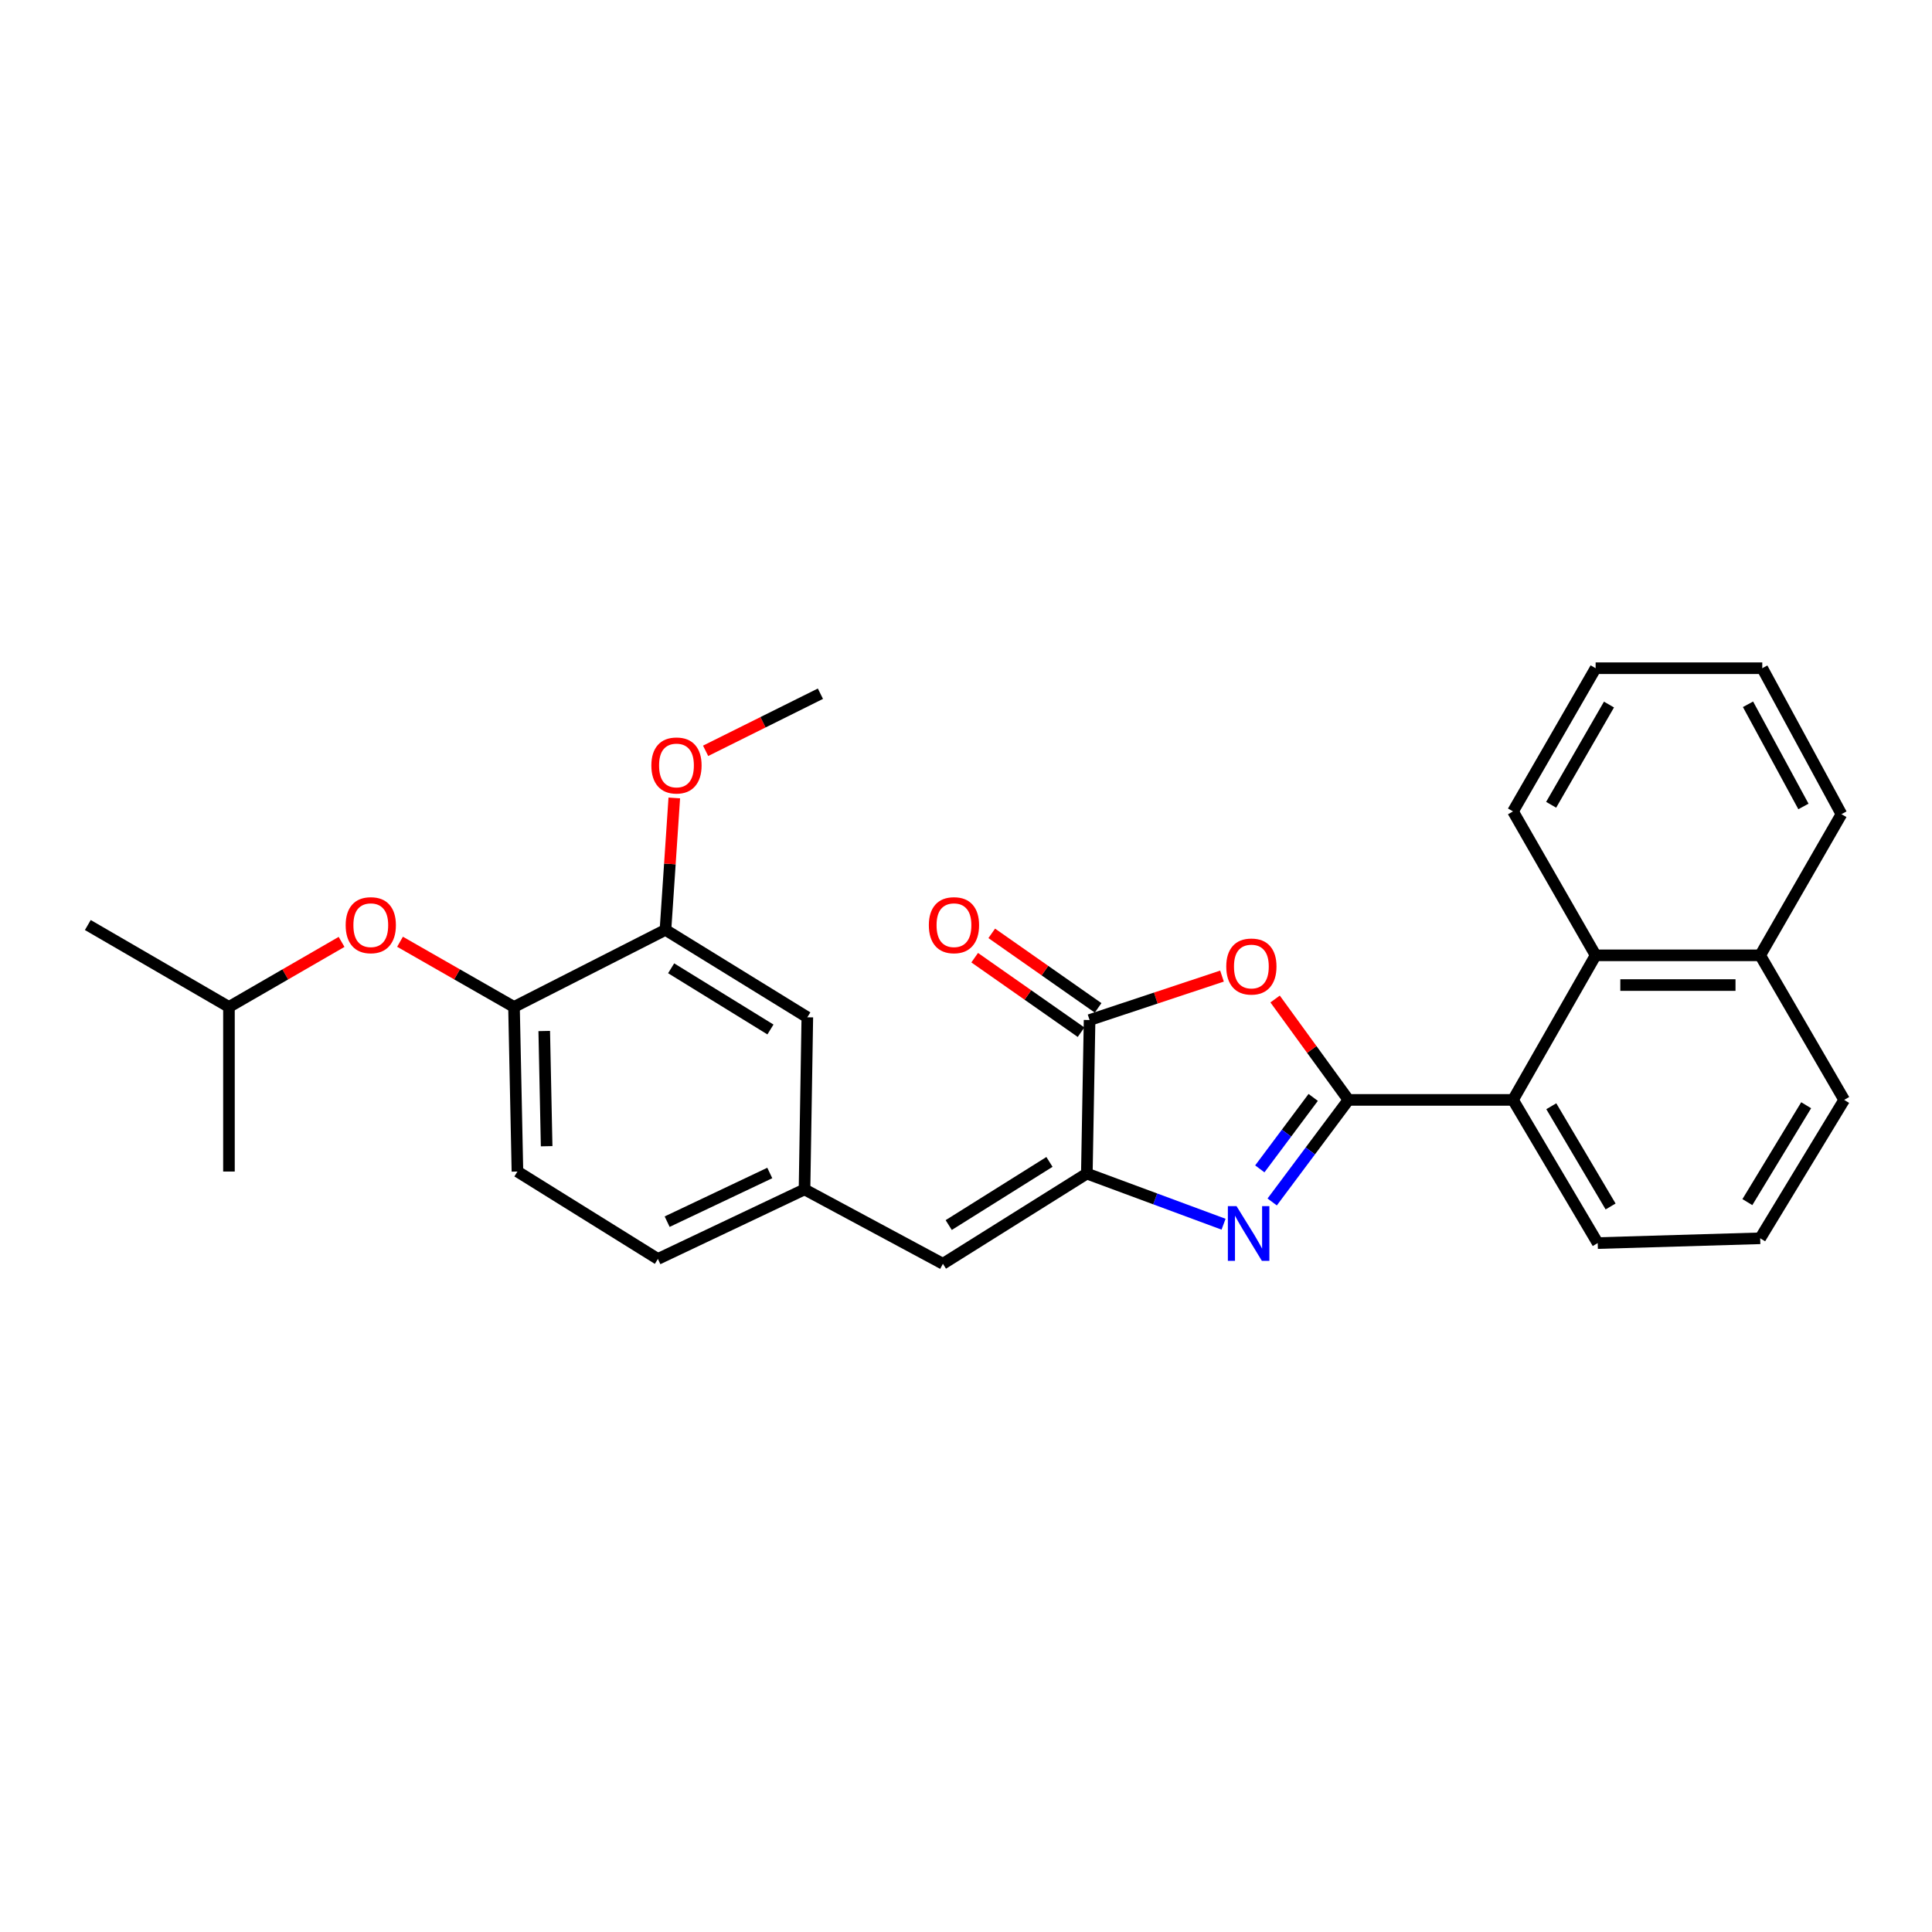 <?xml version='1.0' encoding='iso-8859-1'?>
<svg version='1.1' baseProfile='full'
              xmlns='http://www.w3.org/2000/svg'
                      xmlns:rdkit='http://www.rdkit.org/xml'
                      xmlns:xlink='http://www.w3.org/1999/xlink'
                  xml:space='preserve'
width='1000px' height='1000px' viewBox='0 0 1000 1000'>
<!-- END OF HEADER -->
<rect style='opacity:1.0;fill:#FFFFFF;stroke:none' width='1000' height='1000' x='0' y='0'> </rect>
<path class='bond-0' d='M 697.957,569.308 L 678.218,595.722' style='fill:none;fill-rule:evenodd;stroke:#000000;stroke-width:6px;stroke-linecap:butt;stroke-linejoin:miter;stroke-opacity:1' />
<path class='bond-0' d='M 678.218,595.722 L 658.478,622.136' style='fill:none;fill-rule:evenodd;stroke:#0000FF;stroke-width:6px;stroke-linecap:butt;stroke-linejoin:miter;stroke-opacity:1' />
<path class='bond-0' d='M 679.71,568.021 L 665.893,586.511' style='fill:none;fill-rule:evenodd;stroke:#000000;stroke-width:6px;stroke-linecap:butt;stroke-linejoin:miter;stroke-opacity:1' />
<path class='bond-0' d='M 665.893,586.511 L 652.075,605.001' style='fill:none;fill-rule:evenodd;stroke:#0000FF;stroke-width:6px;stroke-linecap:butt;stroke-linejoin:miter;stroke-opacity:1' />
<path class='bond-1' d='M 697.957,569.308 L 678.975,543.196' style='fill:none;fill-rule:evenodd;stroke:#000000;stroke-width:6px;stroke-linecap:butt;stroke-linejoin:miter;stroke-opacity:1' />
<path class='bond-1' d='M 678.975,543.196 L 659.994,517.084' style='fill:none;fill-rule:evenodd;stroke:#FF0000;stroke-width:6px;stroke-linecap:butt;stroke-linejoin:miter;stroke-opacity:1' />
<path class='bond-4' d='M 697.957,569.308 L 783.13,569.308' style='fill:none;fill-rule:evenodd;stroke:#000000;stroke-width:6px;stroke-linecap:butt;stroke-linejoin:miter;stroke-opacity:1' />
<path class='bond-2' d='M 633.311,633.649 L 597.929,620.545' style='fill:none;fill-rule:evenodd;stroke:#0000FF;stroke-width:6px;stroke-linecap:butt;stroke-linejoin:miter;stroke-opacity:1' />
<path class='bond-2' d='M 597.929,620.545 L 562.546,607.441' style='fill:none;fill-rule:evenodd;stroke:#000000;stroke-width:6px;stroke-linecap:butt;stroke-linejoin:miter;stroke-opacity:1' />
<path class='bond-3' d='M 632.505,505.232 L 598.235,516.601' style='fill:none;fill-rule:evenodd;stroke:#FF0000;stroke-width:6px;stroke-linecap:butt;stroke-linejoin:miter;stroke-opacity:1' />
<path class='bond-3' d='M 598.235,516.601 L 563.965,527.969' style='fill:none;fill-rule:evenodd;stroke:#000000;stroke-width:6px;stroke-linecap:butt;stroke-linejoin:miter;stroke-opacity:1' />
<path class='bond-5' d='M 562.546,607.441 L 488.05,654.131' style='fill:none;fill-rule:evenodd;stroke:#000000;stroke-width:6px;stroke-linecap:butt;stroke-linejoin:miter;stroke-opacity:1' />
<path class='bond-5' d='M 543.201,601.407 L 491.053,634.09' style='fill:none;fill-rule:evenodd;stroke:#000000;stroke-width:6px;stroke-linecap:butt;stroke-linejoin:miter;stroke-opacity:1' />
<path class='bond-28' d='M 562.546,607.441 L 563.965,527.969' style='fill:none;fill-rule:evenodd;stroke:#000000;stroke-width:6px;stroke-linecap:butt;stroke-linejoin:miter;stroke-opacity:1' />
<path class='bond-11' d='M 568.38,521.668 L 540.852,502.384' style='fill:none;fill-rule:evenodd;stroke:#000000;stroke-width:6px;stroke-linecap:butt;stroke-linejoin:miter;stroke-opacity:1' />
<path class='bond-11' d='M 540.852,502.384 L 513.325,483.1' style='fill:none;fill-rule:evenodd;stroke:#FF0000;stroke-width:6px;stroke-linecap:butt;stroke-linejoin:miter;stroke-opacity:1' />
<path class='bond-11' d='M 559.551,534.27 L 532.024,514.986' style='fill:none;fill-rule:evenodd;stroke:#000000;stroke-width:6px;stroke-linecap:butt;stroke-linejoin:miter;stroke-opacity:1' />
<path class='bond-11' d='M 532.024,514.986 L 504.497,495.701' style='fill:none;fill-rule:evenodd;stroke:#FF0000;stroke-width:6px;stroke-linecap:butt;stroke-linejoin:miter;stroke-opacity:1' />
<path class='bond-6' d='M 783.13,569.308 L 825.896,494.478' style='fill:none;fill-rule:evenodd;stroke:#000000;stroke-width:6px;stroke-linecap:butt;stroke-linejoin:miter;stroke-opacity:1' />
<path class='bond-17' d='M 783.13,569.308 L 826.974,643.42' style='fill:none;fill-rule:evenodd;stroke:#000000;stroke-width:6px;stroke-linecap:butt;stroke-linejoin:miter;stroke-opacity:1' />
<path class='bond-17' d='M 802.95,572.591 L 833.64,624.469' style='fill:none;fill-rule:evenodd;stroke:#000000;stroke-width:6px;stroke-linecap:butt;stroke-linejoin:miter;stroke-opacity:1' />
<path class='bond-9' d='M 488.05,654.131 L 416.417,615.639' style='fill:none;fill-rule:evenodd;stroke:#000000;stroke-width:6px;stroke-linecap:butt;stroke-linejoin:miter;stroke-opacity:1' />
<path class='bond-14' d='M 825.896,494.478 L 911.07,494.478' style='fill:none;fill-rule:evenodd;stroke:#000000;stroke-width:6px;stroke-linecap:butt;stroke-linejoin:miter;stroke-opacity:1' />
<path class='bond-14' d='M 838.672,509.865 L 898.294,509.865' style='fill:none;fill-rule:evenodd;stroke:#000000;stroke-width:6px;stroke-linecap:butt;stroke-linejoin:miter;stroke-opacity:1' />
<path class='bond-19' d='M 825.896,494.478 L 783.13,419.981' style='fill:none;fill-rule:evenodd;stroke:#000000;stroke-width:6px;stroke-linecap:butt;stroke-linejoin:miter;stroke-opacity:1' />
<path class='bond-7' d='M 266.047,521.191 L 267.825,606.381' style='fill:none;fill-rule:evenodd;stroke:#000000;stroke-width:6px;stroke-linecap:butt;stroke-linejoin:miter;stroke-opacity:1' />
<path class='bond-7' d='M 281.697,533.648 L 282.941,593.282' style='fill:none;fill-rule:evenodd;stroke:#000000;stroke-width:6px;stroke-linecap:butt;stroke-linejoin:miter;stroke-opacity:1' />
<path class='bond-10' d='M 266.047,521.191 L 236.55,504.32' style='fill:none;fill-rule:evenodd;stroke:#000000;stroke-width:6px;stroke-linecap:butt;stroke-linejoin:miter;stroke-opacity:1' />
<path class='bond-10' d='M 236.55,504.32 L 207.053,487.449' style='fill:none;fill-rule:evenodd;stroke:#FF0000;stroke-width:6px;stroke-linecap:butt;stroke-linejoin:miter;stroke-opacity:1' />
<path class='bond-31' d='M 266.047,521.191 L 344.442,481.297' style='fill:none;fill-rule:evenodd;stroke:#000000;stroke-width:6px;stroke-linecap:butt;stroke-linejoin:miter;stroke-opacity:1' />
<path class='bond-8' d='M 344.442,481.297 L 417.87,526.55' style='fill:none;fill-rule:evenodd;stroke:#000000;stroke-width:6px;stroke-linecap:butt;stroke-linejoin:miter;stroke-opacity:1' />
<path class='bond-8' d='M 347.383,501.184 L 398.783,532.861' style='fill:none;fill-rule:evenodd;stroke:#000000;stroke-width:6px;stroke-linecap:butt;stroke-linejoin:miter;stroke-opacity:1' />
<path class='bond-16' d='M 344.442,481.297 L 346.727,447.157' style='fill:none;fill-rule:evenodd;stroke:#000000;stroke-width:6px;stroke-linecap:butt;stroke-linejoin:miter;stroke-opacity:1' />
<path class='bond-16' d='M 346.727,447.157 L 349.012,413.018' style='fill:none;fill-rule:evenodd;stroke:#FF0000;stroke-width:6px;stroke-linecap:butt;stroke-linejoin:miter;stroke-opacity:1' />
<path class='bond-12' d='M 416.417,615.639 L 417.87,526.55' style='fill:none;fill-rule:evenodd;stroke:#000000;stroke-width:6px;stroke-linecap:butt;stroke-linejoin:miter;stroke-opacity:1' />
<path class='bond-15' d='M 416.417,615.639 L 340.527,651.635' style='fill:none;fill-rule:evenodd;stroke:#000000;stroke-width:6px;stroke-linecap:butt;stroke-linejoin:miter;stroke-opacity:1' />
<path class='bond-15' d='M 398.439,607.136 L 345.316,632.333' style='fill:none;fill-rule:evenodd;stroke:#000000;stroke-width:6px;stroke-linecap:butt;stroke-linejoin:miter;stroke-opacity:1' />
<path class='bond-18' d='M 176.798,487.524 L 147.653,504.358' style='fill:none;fill-rule:evenodd;stroke:#FF0000;stroke-width:6px;stroke-linecap:butt;stroke-linejoin:miter;stroke-opacity:1' />
<path class='bond-18' d='M 147.653,504.358 L 118.507,521.191' style='fill:none;fill-rule:evenodd;stroke:#000000;stroke-width:6px;stroke-linecap:butt;stroke-linejoin:miter;stroke-opacity:1' />
<path class='bond-13' d='M 267.825,606.381 L 340.527,651.635' style='fill:none;fill-rule:evenodd;stroke:#000000;stroke-width:6px;stroke-linecap:butt;stroke-linejoin:miter;stroke-opacity:1' />
<path class='bond-22' d='M 911.07,494.478 L 953.126,421.417' style='fill:none;fill-rule:evenodd;stroke:#000000;stroke-width:6px;stroke-linecap:butt;stroke-linejoin:miter;stroke-opacity:1' />
<path class='bond-29' d='M 911.07,494.478 L 954.545,569.308' style='fill:none;fill-rule:evenodd;stroke:#000000;stroke-width:6px;stroke-linecap:butt;stroke-linejoin:miter;stroke-opacity:1' />
<path class='bond-23' d='M 365.224,388.621 L 394.936,373.84' style='fill:none;fill-rule:evenodd;stroke:#FF0000;stroke-width:6px;stroke-linecap:butt;stroke-linejoin:miter;stroke-opacity:1' />
<path class='bond-23' d='M 394.936,373.84 L 424.648,359.059' style='fill:none;fill-rule:evenodd;stroke:#000000;stroke-width:6px;stroke-linecap:butt;stroke-linejoin:miter;stroke-opacity:1' />
<path class='bond-20' d='M 826.974,643.42 L 911.07,640.941' style='fill:none;fill-rule:evenodd;stroke:#000000;stroke-width:6px;stroke-linecap:butt;stroke-linejoin:miter;stroke-opacity:1' />
<path class='bond-24' d='M 118.507,521.191 L 45.455,478.792' style='fill:none;fill-rule:evenodd;stroke:#000000;stroke-width:6px;stroke-linecap:butt;stroke-linejoin:miter;stroke-opacity:1' />
<path class='bond-25' d='M 118.507,521.191 L 118.507,606.381' style='fill:none;fill-rule:evenodd;stroke:#000000;stroke-width:6px;stroke-linecap:butt;stroke-linejoin:miter;stroke-opacity:1' />
<path class='bond-26' d='M 783.13,419.981 L 825.896,345.869' style='fill:none;fill-rule:evenodd;stroke:#000000;stroke-width:6px;stroke-linecap:butt;stroke-linejoin:miter;stroke-opacity:1' />
<path class='bond-26' d='M 802.872,416.555 L 832.808,364.676' style='fill:none;fill-rule:evenodd;stroke:#000000;stroke-width:6px;stroke-linecap:butt;stroke-linejoin:miter;stroke-opacity:1' />
<path class='bond-21' d='M 911.07,640.941 L 954.545,569.308' style='fill:none;fill-rule:evenodd;stroke:#000000;stroke-width:6px;stroke-linecap:butt;stroke-linejoin:miter;stroke-opacity:1' />
<path class='bond-21' d='M 904.438,622.213 L 934.871,572.07' style='fill:none;fill-rule:evenodd;stroke:#000000;stroke-width:6px;stroke-linecap:butt;stroke-linejoin:miter;stroke-opacity:1' />
<path class='bond-30' d='M 953.126,421.417 L 912.147,345.869' style='fill:none;fill-rule:evenodd;stroke:#000000;stroke-width:6px;stroke-linecap:butt;stroke-linejoin:miter;stroke-opacity:1' />
<path class='bond-30' d='M 933.455,417.421 L 904.769,364.538' style='fill:none;fill-rule:evenodd;stroke:#000000;stroke-width:6px;stroke-linecap:butt;stroke-linejoin:miter;stroke-opacity:1' />
<path class='bond-27' d='M 825.896,345.869 L 912.147,345.869' style='fill:none;fill-rule:evenodd;stroke:#000000;stroke-width:6px;stroke-linecap:butt;stroke-linejoin:miter;stroke-opacity:1' />
<path  class='atom-1' d='M 640.024 624.294
L 649.304 639.294
Q 650.224 640.774, 651.704 643.454
Q 653.184 646.134, 653.264 646.294
L 653.264 624.294
L 657.024 624.294
L 657.024 652.614
L 653.144 652.614
L 643.184 636.214
Q 642.024 634.294, 640.784 632.094
Q 639.584 629.894, 639.224 629.214
L 639.224 652.614
L 635.544 652.614
L 635.544 624.294
L 640.024 624.294
' fill='#0000FF'/>
<path  class='atom-2' d='M 634.711 500.268
Q 634.711 493.468, 638.071 489.668
Q 641.431 485.868, 647.711 485.868
Q 653.991 485.868, 657.351 489.668
Q 660.711 493.468, 660.711 500.268
Q 660.711 507.148, 657.311 511.068
Q 653.911 514.948, 647.711 514.948
Q 641.471 514.948, 638.071 511.068
Q 634.711 507.188, 634.711 500.268
M 647.711 511.748
Q 652.031 511.748, 654.351 508.868
Q 656.711 505.948, 656.711 500.268
Q 656.711 494.708, 654.351 491.908
Q 652.031 489.068, 647.711 489.068
Q 643.391 489.068, 641.031 491.868
Q 638.711 494.668, 638.711 500.268
Q 638.711 505.988, 641.031 508.868
Q 643.391 511.748, 647.711 511.748
' fill='#FF0000'/>
<path  class='atom-11' d='M 178.918 478.872
Q 178.918 472.072, 182.278 468.272
Q 185.638 464.472, 191.918 464.472
Q 198.198 464.472, 201.558 468.272
Q 204.918 472.072, 204.918 478.872
Q 204.918 485.752, 201.518 489.672
Q 198.118 493.552, 191.918 493.552
Q 185.678 493.552, 182.278 489.672
Q 178.918 485.792, 178.918 478.872
M 191.918 490.352
Q 196.238 490.352, 198.558 487.472
Q 200.918 484.552, 200.918 478.872
Q 200.918 473.312, 198.558 470.512
Q 196.238 467.672, 191.918 467.672
Q 187.598 467.672, 185.238 470.472
Q 182.918 473.272, 182.918 478.872
Q 182.918 484.592, 185.238 487.472
Q 187.598 490.352, 191.918 490.352
' fill='#FF0000'/>
<path  class='atom-12' d='M 480.768 478.872
Q 480.768 472.072, 484.128 468.272
Q 487.488 464.472, 493.768 464.472
Q 500.048 464.472, 503.408 468.272
Q 506.768 472.072, 506.768 478.872
Q 506.768 485.752, 503.368 489.672
Q 499.968 493.552, 493.768 493.552
Q 487.528 493.552, 484.128 489.672
Q 480.768 485.792, 480.768 478.872
M 493.768 490.352
Q 498.088 490.352, 500.408 487.472
Q 502.768 484.552, 502.768 478.872
Q 502.768 473.312, 500.408 470.512
Q 498.088 467.672, 493.768 467.672
Q 489.448 467.672, 487.088 470.472
Q 484.768 473.272, 484.768 478.872
Q 484.768 484.592, 487.088 487.472
Q 489.448 490.352, 493.768 490.352
' fill='#FF0000'/>
<path  class='atom-17' d='M 337.143 396.203
Q 337.143 389.403, 340.503 385.603
Q 343.863 381.803, 350.143 381.803
Q 356.423 381.803, 359.783 385.603
Q 363.143 389.403, 363.143 396.203
Q 363.143 403.083, 359.743 407.003
Q 356.343 410.883, 350.143 410.883
Q 343.903 410.883, 340.503 407.003
Q 337.143 403.123, 337.143 396.203
M 350.143 407.683
Q 354.463 407.683, 356.783 404.803
Q 359.143 401.883, 359.143 396.203
Q 359.143 390.643, 356.783 387.843
Q 354.463 385.003, 350.143 385.003
Q 345.823 385.003, 343.463 387.803
Q 341.143 390.603, 341.143 396.203
Q 341.143 401.923, 343.463 404.803
Q 345.823 407.683, 350.143 407.683
' fill='#FF0000'/>
</svg>
